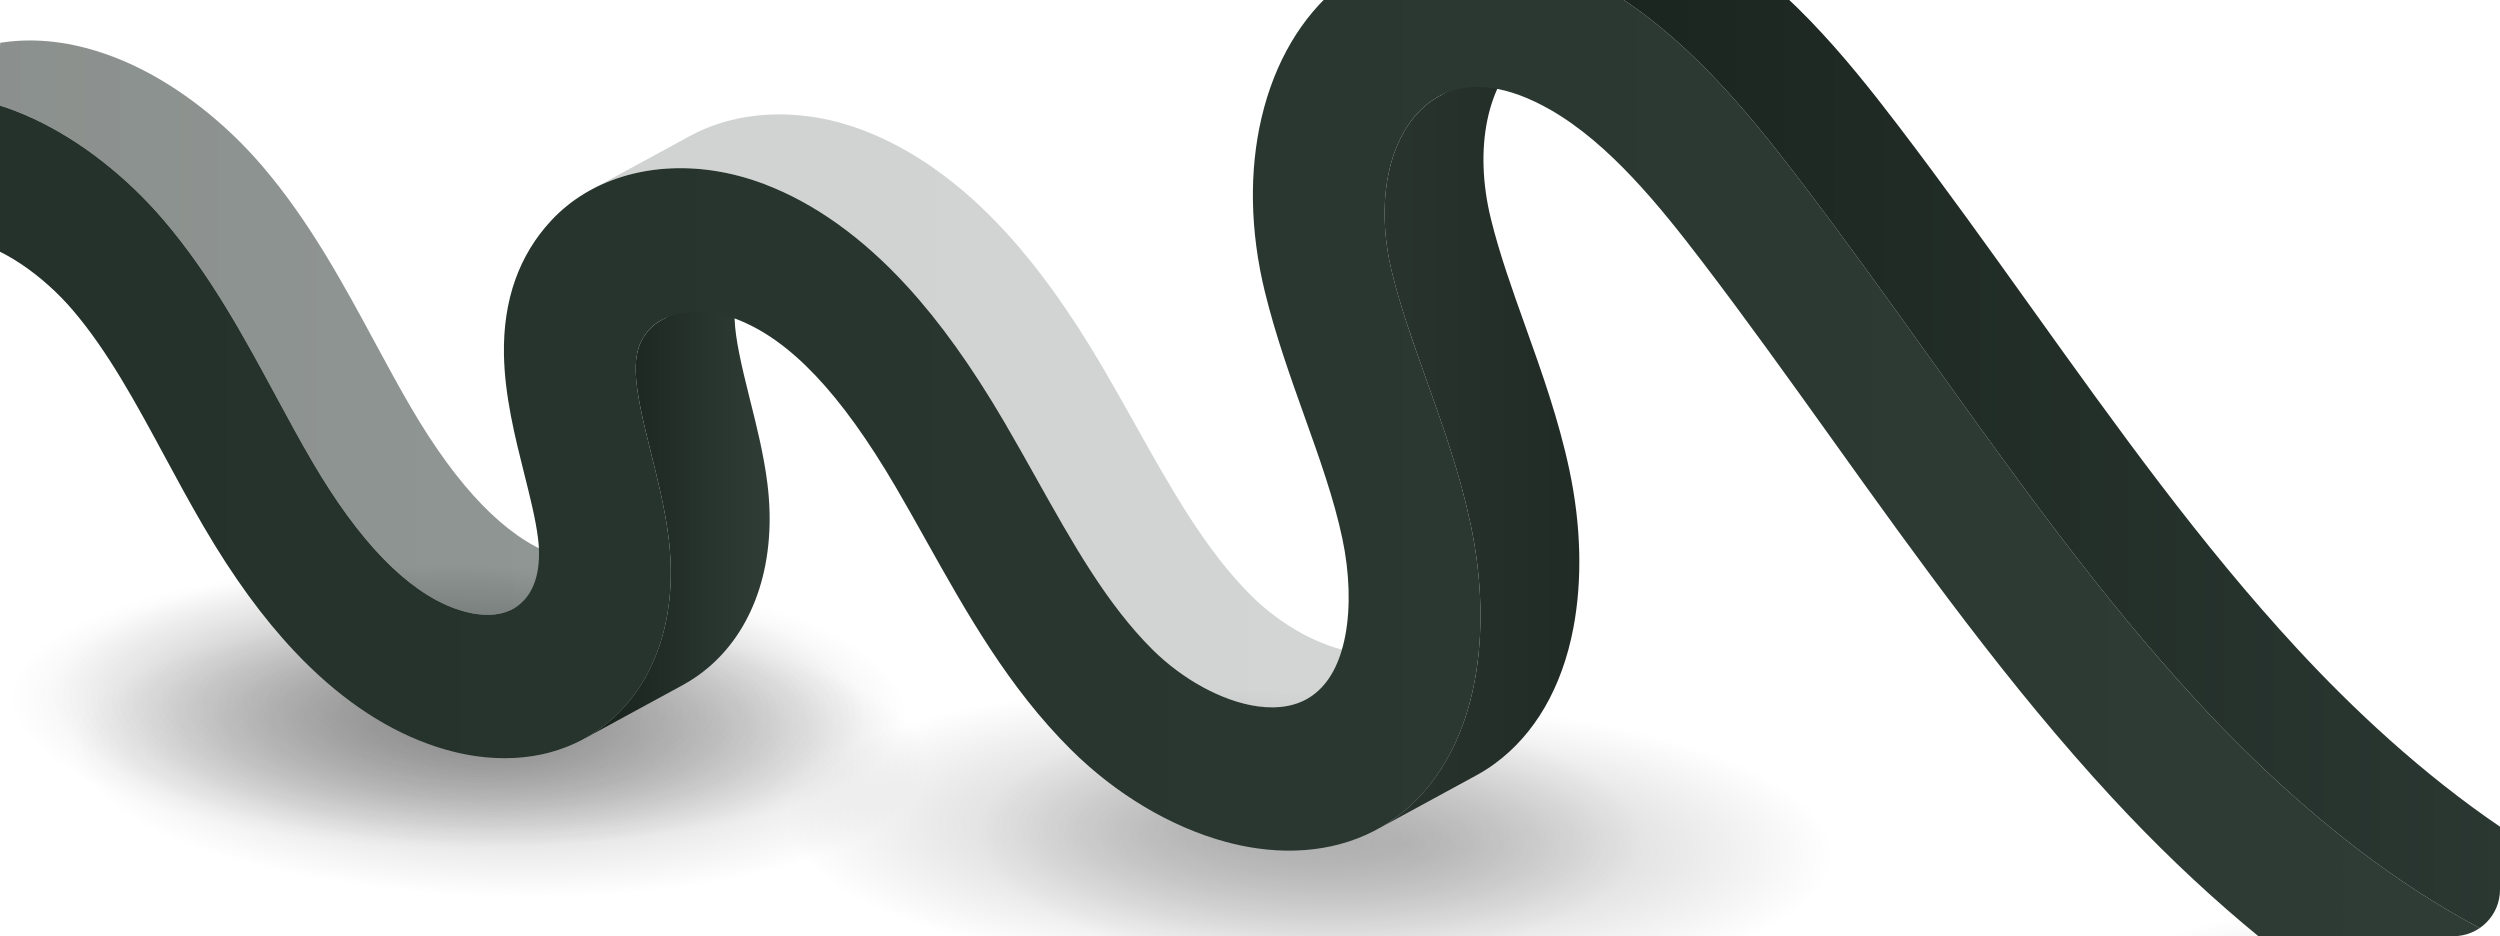 <?xml version="1.0" encoding="UTF-8"?> <svg xmlns="http://www.w3.org/2000/svg" width="1880" height="704" viewBox="0 0 1880 704" fill="none"><g clip-path="url(#clip0_47_1988)"><g opacity="0.2"><path d="M910.121 728.829C732.435 724.174 589.626 673.229 591.149 615.04C592.673 556.85 737.951 513.452 915.637 518.106C1093.32 522.761 1236.13 573.706 1234.61 631.895C1233.09 690.085 1087.81 733.484 910.121 728.829Z" fill="url(#paint0_radial_47_1988)" style="mix-blend-mode:multiply"></path></g><g opacity="0.2"><path d="M1053.92 740.413C876.232 735.758 733.423 684.813 734.946 626.624C736.47 568.435 881.748 525.036 1059.43 529.69C1237.12 534.345 1379.93 585.29 1378.41 643.48C1376.88 701.669 1231.6 745.068 1053.92 740.413Z" fill="url(#paint1_radial_47_1988)" style="mix-blend-mode:multiply"></path></g><g opacity="0.2"><path d="M1860.94 886.973C1683.25 882.318 1540.44 831.373 1541.97 773.183C1543.49 714.994 1688.77 671.595 1866.45 676.25C2044.14 680.904 2186.95 731.85 2185.43 790.039C2183.9 848.228 2038.62 891.627 1860.94 886.973Z" fill="url(#paint2_radial_47_1988)" style="mix-blend-mode:multiply"></path></g><g opacity="0.2"><path d="M373.031 673.257C195.345 668.602 52.536 617.657 54.06 559.468C55.583 501.278 200.861 457.88 378.547 462.534C556.234 467.189 699.043 518.134 697.519 576.323C695.996 634.513 550.718 677.911 373.031 673.257Z" fill="url(#paint3_radial_47_1988)" style="mix-blend-mode:multiply"></path></g><g opacity="0.2"><path d="M326.594 637.125C148.908 632.47 6.099 581.525 7.622 523.336C9.146 465.146 154.424 421.748 332.11 426.402C509.797 431.057 652.605 482.002 651.082 540.191C649.559 598.381 504.281 641.779 326.594 637.125Z" fill="url(#paint4_radial_47_1988)" style="mix-blend-mode:multiply"></path></g><g opacity="0.2"><path d="M357.848 634.65C180.161 629.996 37.353 579.051 38.876 520.861C40.399 462.672 185.677 419.273 363.364 423.928C541.05 428.582 683.859 479.527 682.336 537.717C680.813 595.906 535.534 639.305 357.848 634.65Z" fill="url(#paint5_radial_47_1988)" style="mix-blend-mode:multiply"></path></g><path d="M385.794 457.834L460.152 417.368C452.629 421.457 443.28 422.783 432.678 421.294C427.479 420.56 421.974 419.152 416.245 417.062C380.401 403.988 344.384 366.846 309.192 306.667C299.946 290.86 291.189 274.645 281.922 257.492C257.802 212.835 232.866 166.658 197.562 125.243C169.538 92.364 134.836 65.268 99.879 48.951C81.121 40.201 62.496 34.531 44.39 31.992C21.636 28.789 -0.302 30.523 -20.64 37.254L-94.999 77.72C-74.661 70.989 -52.722 69.255 -29.968 72.458C-11.863 75.007 6.773 80.667 25.52 89.417C60.487 105.734 95.179 132.83 123.204 165.709C158.507 207.124 183.443 253.301 207.563 297.958C216.83 315.122 225.587 331.326 234.834 347.133C270.025 407.312 306.052 444.454 341.886 457.528C347.615 459.618 353.12 461.026 358.32 461.76C368.922 463.249 378.28 461.933 385.794 457.834Z" fill="url(#paint6_linear_47_1988)" fill-opacity="0.5"></path><path d="M439.053 555.644L513.412 515.178C520.589 511.272 527.368 506.581 533.648 501.125C568.411 470.959 584.243 420.835 577.087 363.614C574.355 341.8 569.043 320.669 563.916 300.253C550.653 247.467 546.86 224.236 563.08 206.879C565.526 204.258 568.493 202.035 571.857 200.199L497.498 240.665C494.124 242.501 491.168 244.734 488.721 247.345C472.502 264.702 476.294 287.934 489.557 340.719C494.685 361.146 499.996 382.266 502.728 404.08C509.885 461.301 494.053 511.425 459.289 541.591C452.999 547.047 446.23 551.738 439.053 555.644Z" fill="url(#paint7_linear_47_1988)"></path><path d="M982.372 525.855L1056.73 485.389C1046.14 491.151 1033.42 492.569 1019.92 490.672C993.056 486.899 963.186 470 941.166 448.156C906.678 413.941 880.875 367.856 853.564 319.068C845.806 305.209 837.783 290.901 829.516 276.777C805.171 235.22 781.286 201.872 756.523 174.816C723.075 138.276 687.027 112.455 649.389 98.076C636.065 92.987 622.618 89.529 609.355 87.663C576.448 83.033 544.681 88.183 518.696 102.328L444.337 142.794C470.323 128.649 502.089 123.499 534.997 128.129C548.26 129.996 561.706 133.443 575.031 138.542C612.669 152.921 648.716 178.743 682.164 215.282C706.927 242.338 730.802 275.686 755.157 317.243C763.425 331.367 771.448 345.675 779.206 359.535C806.527 408.322 832.329 454.397 866.807 488.622C888.817 510.466 918.697 527.365 945.559 531.138C959.047 533.035 971.78 531.617 982.372 525.855Z" fill="url(#paint8_linear_47_1988)" fill-opacity="0.2"></path><path d="M1035.74 623.583L1110.1 583.117C1114.98 580.466 1119.68 577.488 1124.18 574.184C1154.29 552.125 1174.7 516.881 1183.17 472.254C1190.05 436.132 1189.02 395.054 1180.19 353.476C1172.13 315.509 1159.44 279.948 1147.15 245.57C1137.08 217.413 1127.59 190.817 1121.12 164.424C1108.13 111.435 1118.36 61.903 1147.18 38.233C1150.13 35.806 1153.24 33.705 1156.48 31.94L1082.13 72.406C1078.88 74.171 1075.77 76.272 1072.82 78.699C1044 102.358 1033.77 151.901 1046.76 204.89C1053.23 231.273 1062.73 257.869 1072.79 286.036C1085.07 320.414 1097.76 355.965 1105.83 393.943C1114.66 435.52 1115.69 476.588 1108.82 512.72C1100.33 557.337 1079.93 592.581 1049.82 614.65C1045.31 617.954 1040.61 620.932 1035.74 623.583Z" fill="url(#paint9_linear_47_1988)"></path><path d="M1103.49 -66.033C1130.82 -80.901 1162.16 -86.001 1195.47 -81.32C1221.85 -77.607 1249.46 -67.766 1277.28 -51.786C1340.59 -15.409 1387.95 42.73 1427.38 94.373C1461.71 139.347 1495.01 185.881 1527.21 230.865C1592.95 322.699 1655.03 409.454 1727.52 487.847C1809.92 576.968 1937.29 685.537 2082.25 705.913C2087.17 706.606 2092.1 707.198 2097.05 707.677L2022.7 748.143C2017.74 747.664 2012.81 747.072 2007.89 746.379C1862.93 725.993 1735.56 617.434 1653.17 528.313C1580.68 449.92 1518.59 363.175 1452.85 271.331C1420.65 226.347 1387.35 179.813 1353.02 134.839C1313.59 83.196 1266.23 25.057 1202.93 -11.32C1175.11 -27.3 1147.49 -37.152 1121.12 -40.853C1087.8 -45.534 1056.46 -40.435 1029.13 -25.567L1103.49 -66.033Z" fill="url(#paint10_linear_47_1988)"></path><path d="M1121.11 -40.853C1078.33 -46.87 1038.78 -36.743 1006.82 -10.493C978.655 12.636 958.592 46.718 948.796 88.071C939.203 128.527 940.039 174.001 951.212 219.555C959.235 252.271 970.296 283.243 981 313.205C992.367 345.033 1003.11 375.087 1009.4 404.773C1014.91 430.666 1015.7 456.631 1011.67 477.904C1007.7 498.718 999.554 513.781 987.423 522.664C975.954 531.067 961.284 533.341 945.584 531.128C918.722 527.355 888.852 510.456 866.832 488.612C832.344 454.397 806.542 408.312 779.231 359.524C771.473 345.665 763.449 331.357 755.182 317.233C730.837 275.676 706.952 242.328 682.189 215.272C648.741 178.732 612.693 152.911 575.055 138.532C561.731 133.443 548.285 129.986 535.021 128.119C488.117 121.521 443.516 134.799 414.696 165.659C390.3 191.766 378.281 225.674 378.964 266.426C379.484 297.571 387.293 328.645 394.174 356.057C398.589 373.639 402.768 390.251 404.573 404.641C407.335 426.689 402.728 444.159 391.585 453.816C383.348 460.975 371.848 463.647 358.331 461.74C353.131 461.006 347.626 459.598 341.897 457.508C306.053 444.434 270.036 407.292 234.845 347.113C225.598 331.306 216.841 315.091 207.574 297.938C183.454 253.281 158.518 207.104 123.215 165.689C95.19 132.81 60.488 105.714 25.531 89.397C6.773 80.647 -11.852 74.977 -29.957 72.438C-52.711 69.235 -74.65 70.969 -94.988 77.7L-55.148 181.333C-47.155 178.681 -38.572 178.212 -29.753 179.457C0.218 183.668 32.932 207.664 54.8 233.303C81.264 264.346 101.919 302.599 123.796 343.106C133.175 360.463 142.87 378.432 153.238 396.146C175.35 433.95 197.716 464.647 221.622 489.999C252.94 523.214 286.704 546.578 321.967 559.438C334.272 563.925 346.464 566.995 358.351 568.667C396.978 574.093 432.536 564.823 459.327 541.571C494.091 511.405 509.923 461.281 502.766 404.06C500.034 382.246 494.723 361.115 489.595 340.699C476.332 287.913 472.539 264.682 488.759 247.325C498.515 236.882 516.58 232.568 535.541 235.23C541.556 236.076 547.652 237.627 553.616 239.901C593.986 255.32 632.124 295.501 673.646 366.357C681.272 379.36 688.622 392.515 696.421 406.426C726.892 460.853 758.393 517.116 805.563 563.925C839.266 597.354 880.554 621.932 921.821 633.099C929.824 635.271 937.765 636.903 945.574 637.994C984.986 643.531 1021.38 635.516 1049.86 614.64C1079.98 592.582 1100.39 557.337 1108.86 512.71C1115.73 476.589 1114.7 435.511 1105.87 393.933C1097.82 355.965 1085.13 320.405 1072.83 286.027C1062.77 257.87 1053.28 231.273 1046.81 204.88C1033.82 151.891 1044.04 102.359 1072.86 78.689C1086.31 67.644 1102.78 63.463 1121.6 66.105C1135.3 68.032 1150.24 73.57 1166.16 82.717C1210.29 108.07 1248.22 155.022 1280.3 197.048C1313.43 240.451 1346.14 286.149 1377.77 330.348C1442.91 421.356 1510.27 515.464 1588.16 599.71C1652.68 669.486 1720.24 726.503 1788.97 769.182C1862.73 814.982 1936.47 843.261 2008.42 853.378C2014.59 854.245 2020.73 854.979 2026.86 855.581L2022.73 748.113C2017.78 747.634 2012.85 747.042 2007.93 746.349C1862.97 725.963 1735.6 617.404 1653.2 528.283C1580.72 449.89 1518.63 363.145 1452.89 271.301C1420.69 226.317 1387.39 179.783 1353.06 134.809C1313.63 83.166 1266.27 25.027 1202.96 -11.35C1175.14 -27.33 1147.53 -37.182 1121.15 -40.884L1121.11 -40.853Z" fill="url(#paint11_linear_47_1988)"></path></g><defs><radialGradient id="paint0_radial_47_1988" cx="0" cy="0" r="1" gradientUnits="userSpaceOnUse" gradientTransform="translate(912.882 623.739) rotate(1.501) scale(321.84 106.245)"><stop></stop><stop offset="0.12" stop-opacity="0.93"></stop><stop offset="0.33" stop-opacity="0.75"></stop><stop offset="0.62" stop-opacity="0.45"></stop><stop offset="0.96" stop-opacity="0.05"></stop><stop offset="1" stop-opacity="0"></stop></radialGradient><radialGradient id="paint1_radial_47_1988" cx="0" cy="0" r="1" gradientUnits="userSpaceOnUse" gradientTransform="translate(1056.68 635.323) rotate(1.501) scale(321.84 106.245)"><stop></stop><stop offset="0.12" stop-opacity="0.93"></stop><stop offset="0.33" stop-opacity="0.75"></stop><stop offset="0.62" stop-opacity="0.45"></stop><stop offset="0.96" stop-opacity="0.05"></stop><stop offset="1" stop-opacity="0"></stop></radialGradient><radialGradient id="paint2_radial_47_1988" cx="0" cy="0" r="1" gradientUnits="userSpaceOnUse" gradientTransform="translate(1863.7 781.883) rotate(1.501) scale(321.84 106.245)"><stop></stop><stop offset="0.12" stop-opacity="0.93"></stop><stop offset="0.33" stop-opacity="0.75"></stop><stop offset="0.62" stop-opacity="0.45"></stop><stop offset="0.96" stop-opacity="0.05"></stop><stop offset="1" stop-opacity="0"></stop></radialGradient><radialGradient id="paint3_radial_47_1988" cx="0" cy="0" r="1" gradientUnits="userSpaceOnUse" gradientTransform="translate(375.793 568.167) rotate(1.501) scale(321.84 106.245)"><stop></stop><stop offset="0.12" stop-opacity="0.93"></stop><stop offset="0.33" stop-opacity="0.75"></stop><stop offset="0.62" stop-opacity="0.45"></stop><stop offset="0.96" stop-opacity="0.05"></stop><stop offset="1" stop-opacity="0"></stop></radialGradient><radialGradient id="paint4_radial_47_1988" cx="0" cy="0" r="1" gradientUnits="userSpaceOnUse" gradientTransform="translate(329.355 532.035) rotate(1.501) scale(321.84 106.245)"><stop></stop><stop offset="0.12" stop-opacity="0.93"></stop><stop offset="0.33" stop-opacity="0.75"></stop><stop offset="0.62" stop-opacity="0.45"></stop><stop offset="0.96" stop-opacity="0.05"></stop><stop offset="1" stop-opacity="0"></stop></radialGradient><radialGradient id="paint5_radial_47_1988" cx="0" cy="0" r="1" gradientUnits="userSpaceOnUse" gradientTransform="translate(360.609 529.561) rotate(1.501) scale(321.84 106.245)"><stop></stop><stop offset="0.12" stop-opacity="0.93"></stop><stop offset="0.33" stop-opacity="0.75"></stop><stop offset="0.62" stop-opacity="0.45"></stop><stop offset="0.96" stop-opacity="0.05"></stop><stop offset="1" stop-opacity="0"></stop></radialGradient><linearGradient id="paint6_linear_47_1988" x1="460.152" y1="246.397" x2="-95.019" y2="246.397" gradientUnits="userSpaceOnUse"><stop stop-color="#222F29"></stop><stop offset="1" stop-color="#16201B"></stop></linearGradient><linearGradient id="paint7_linear_47_1988" x1="578.769" y1="377.911" x2="439.053" y2="377.911" gradientUnits="userSpaceOnUse"><stop stop-color="#303D37"></stop><stop offset="1" stop-color="#16201B"></stop></linearGradient><linearGradient id="paint8_linear_47_1988" x1="1056.73" y1="308.972" x2="444.347" y2="308.972" gradientUnits="userSpaceOnUse"><stop stop-color="#232D28"></stop><stop offset="1" stop-color="#16201B"></stop></linearGradient><linearGradient id="paint9_linear_47_1988" x1="1191.44" y1="327.777" x2="966.47" y2="327.777" gradientUnits="userSpaceOnUse"><stop stop-color="#212B26"></stop><stop offset="1" stop-color="#2C3832"></stop></linearGradient><linearGradient id="paint10_linear_47_1988" x1="2097.04" y1="332.571" x2="1029.13" y2="332.571" gradientUnits="userSpaceOnUse"><stop stop-color="#303D37"></stop><stop offset="1" stop-color="#16201B"></stop></linearGradient><linearGradient id="paint11_linear_47_1988" x1="2026.81" y1="406.538" x2="-95.019" y2="406.538" gradientUnits="userSpaceOnUse"><stop stop-color="#303D36"></stop><stop offset="1" stop-color="#24312A"></stop></linearGradient><clipPath id="clip0_47_1988"><rect width="1880" height="704" rx="35" fill="white"></rect></clipPath></defs></svg> 